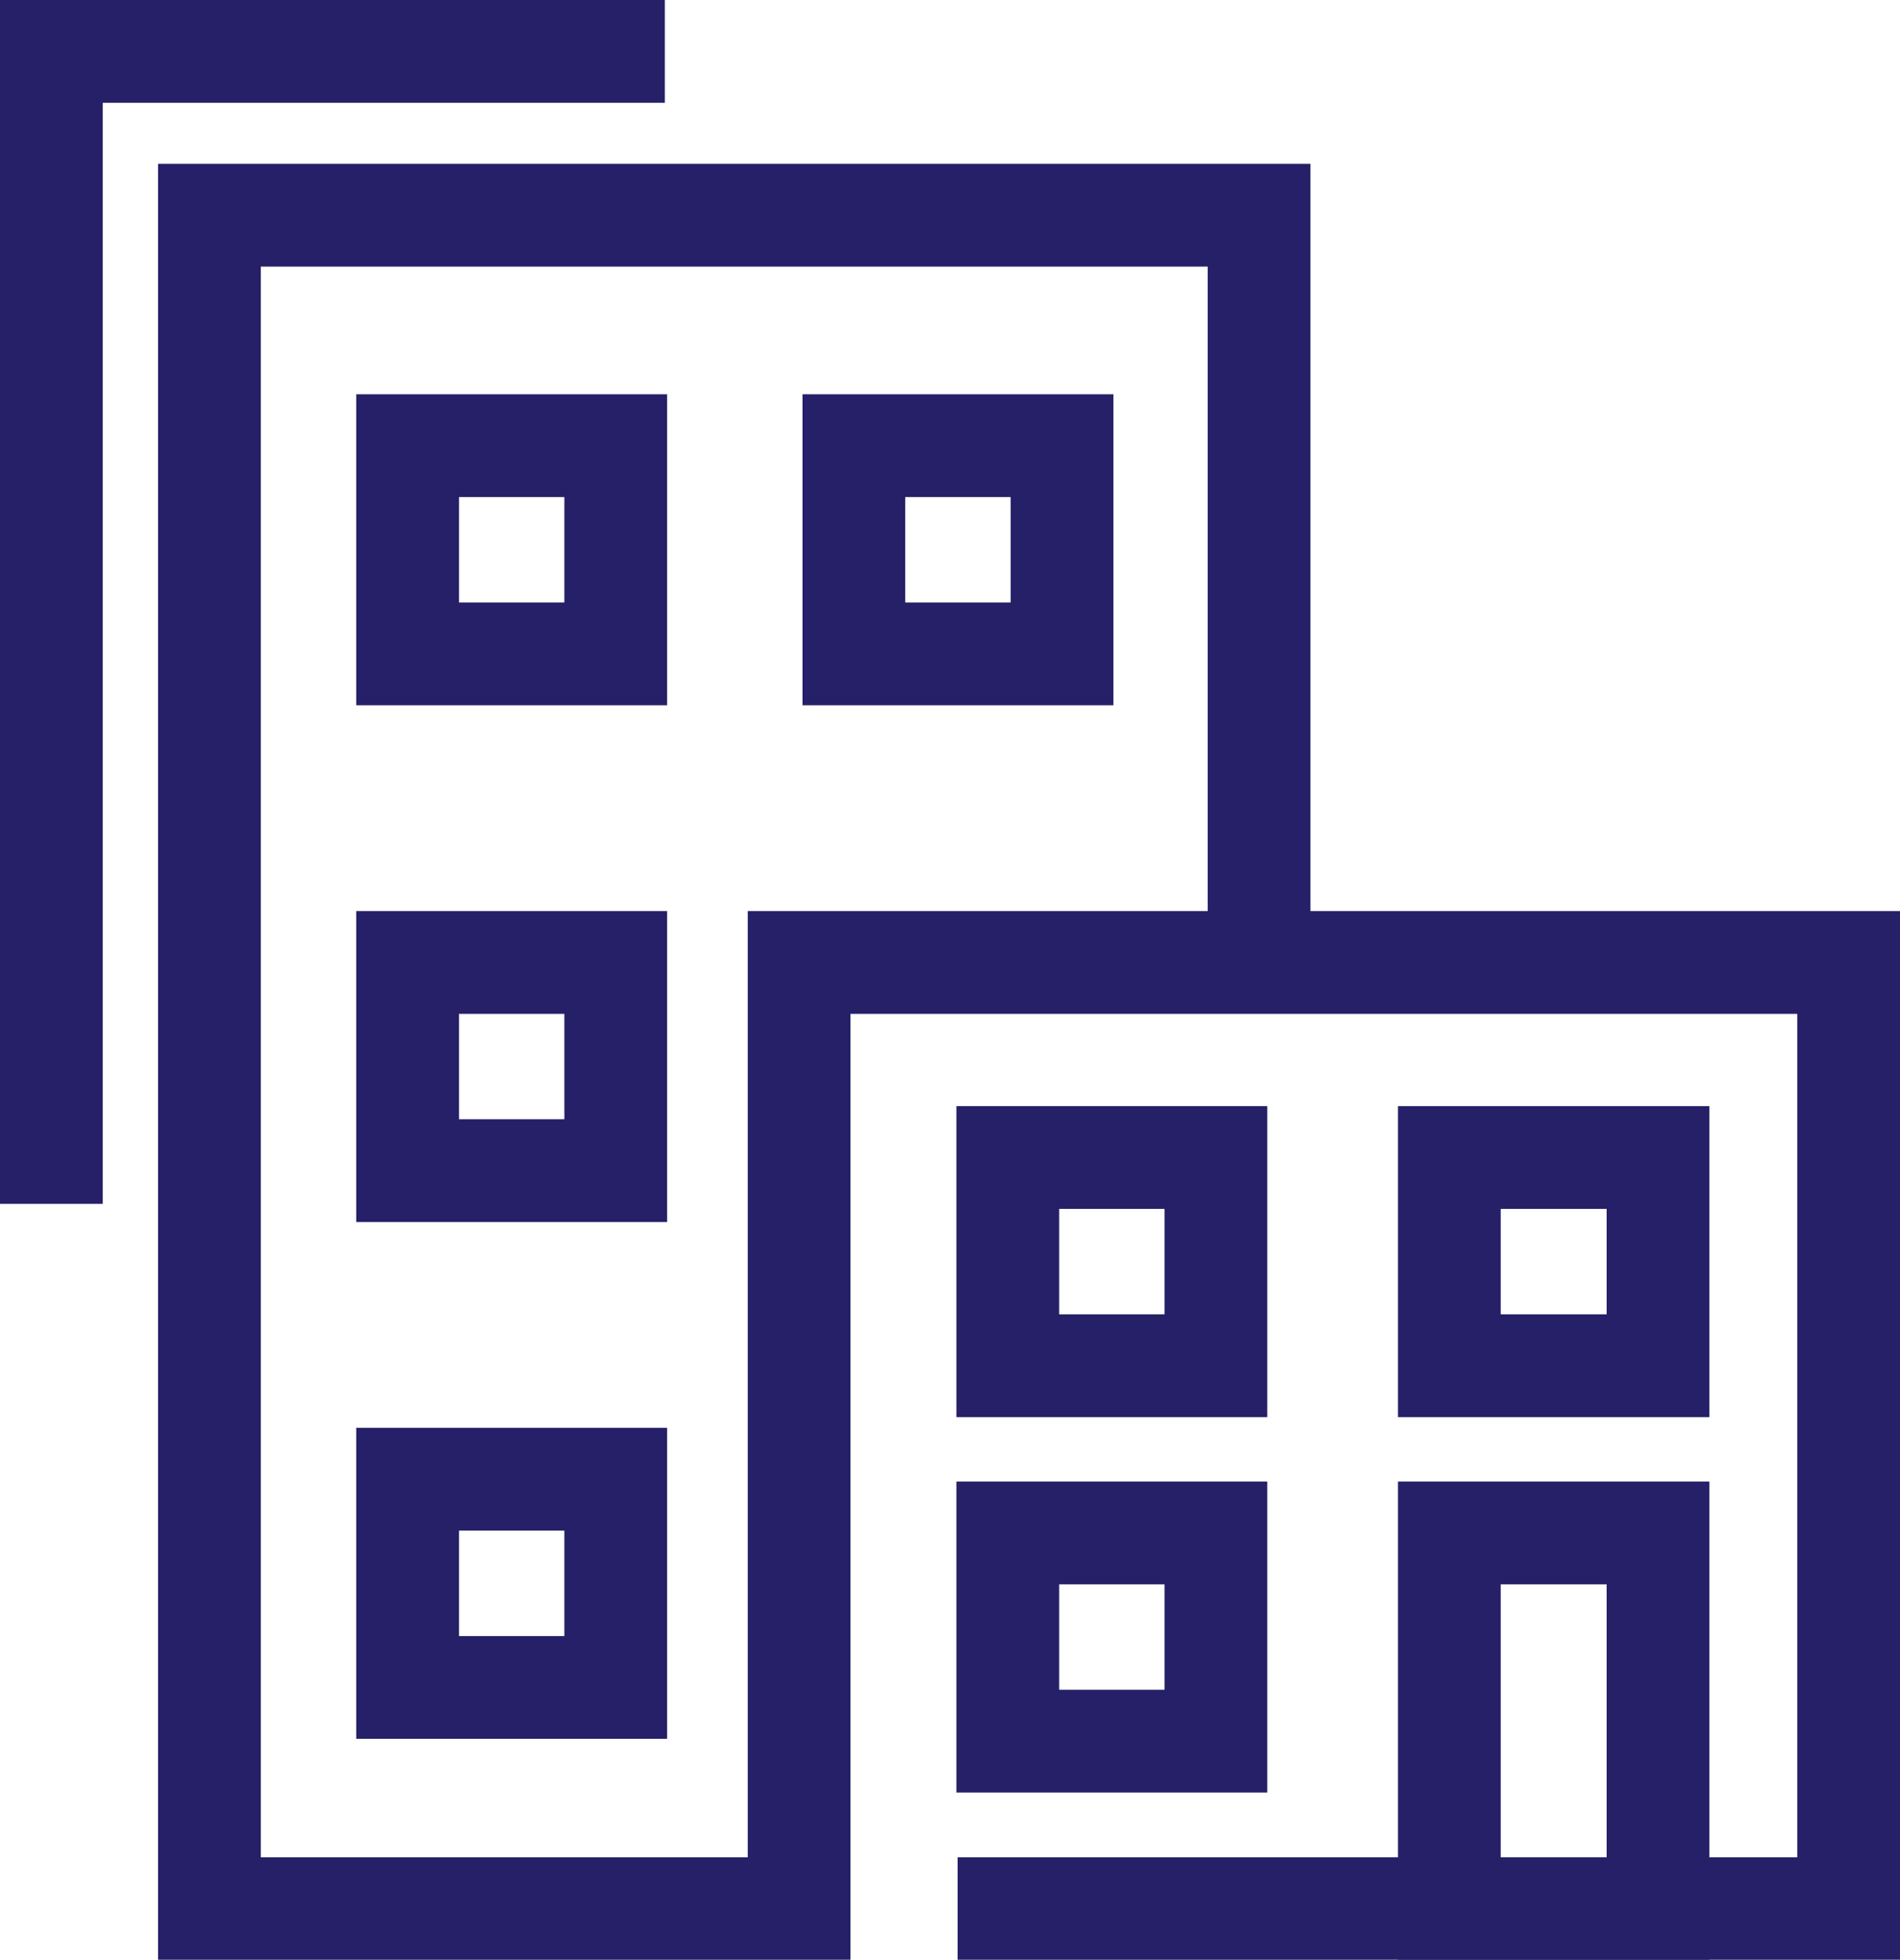 <svg xmlns="http://www.w3.org/2000/svg" width="17.345" height="17.884"><g fill="none" stroke="#252067" stroke-width=".938"><path d="M5.621 4.067h-1.9v1.9h1.9z" data-name="Tracé 169"/><path d="M5.621 8.783h-1.9v1.9h1.9z" data-name="Tracé 170"/><path d="M5.621 13.499h-1.9v1.9h1.9z" data-name="Tracé 171"/><path d="M11.1 10.563H9.2v1.9h1.9z" data-name="Tracé 172"/><path d="M11.1 13.989H9.2v1.9h1.9z" data-name="Tracé 173"/><path d="M15.136 10.563h-1.905v1.9h1.905z" data-name="Tracé 174"/><path d="M9.695 4.067h-1.9v1.9h1.9z" data-name="Tracé 175"/><path d="M15.136 13.989h-1.905v3.429h1.905z" data-name="Tracé 176"/><path d="M8.742 17.418h8.134V8.783H7.295v8.635H1.912V1.964h9.582v6.819" data-name="Tracé 177"/><path d="M.469 10.986V.469h5.6" data-name="Tracé 178"/></g></svg>
